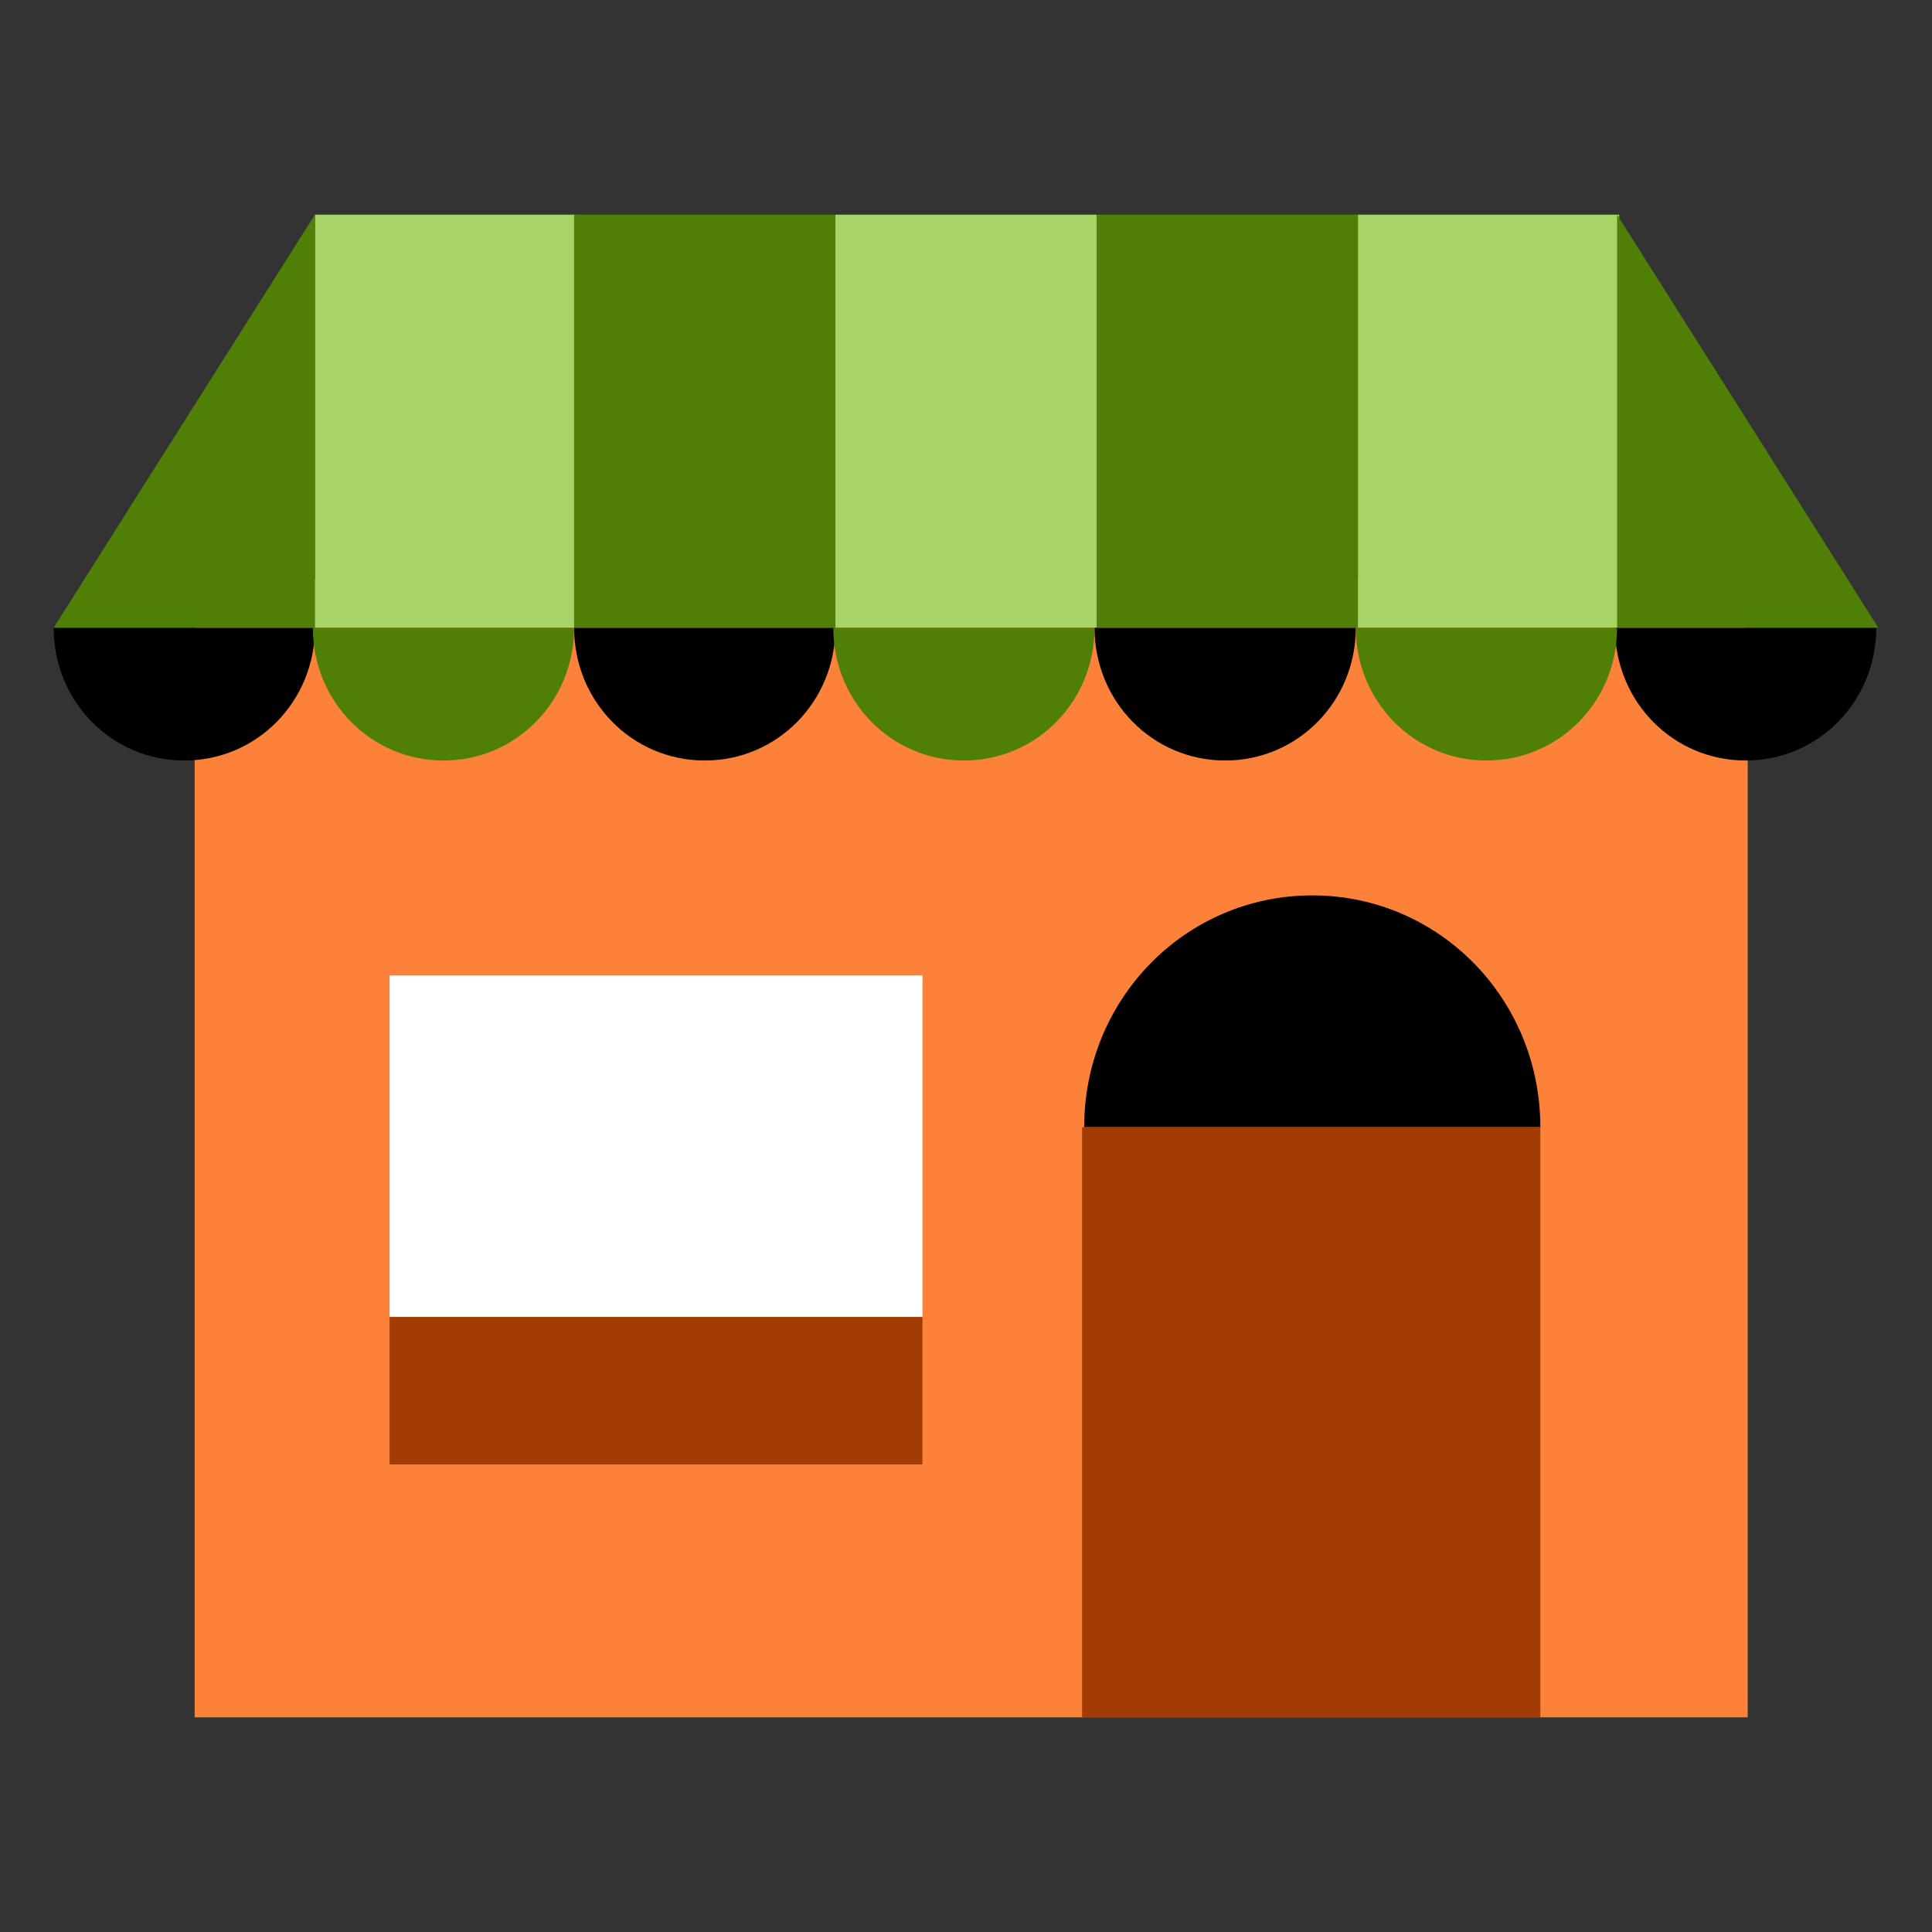 <svg width="64" height="64" viewBox="0 0 64 64" fill="none" xmlns="http://www.w3.org/2000/svg">
<rect x="0" y="0" width="64" height="64" fill="#333333" stroke="none"/>
<path d="M57.895 19.189H6.448V56.889H57.895V19.189Z" fill="#FC823A"/>
<path d="M19.087 7.111H10.432V20.795H19.087V7.111Z" fill="#A6D467"/>
<path d="M36.327 7.111H27.673V20.795H36.327V7.111Z" fill="#A6D467"/>
<path d="M53.636 7.111H44.982V20.795H53.636V7.111Z" fill="#A6D467"/>
<path d="M10.432 20.794C10.432 23.238 8.509 25.193 6.105 25.193C3.701 25.193 1.778 23.238 1.778 20.794" fill="black"/>
<path d="M27.673 20.794C27.673 23.238 25.75 25.193 23.346 25.193C20.942 25.193 19.018 23.238 19.018 20.794" fill="black"/>
<path d="M44.913 20.794C44.913 23.238 42.99 25.193 40.586 25.193C38.182 25.193 36.258 23.238 36.258 20.794" fill="black"/>
<path d="M62.154 20.794C62.154 23.238 60.23 25.193 57.826 25.193C55.422 25.193 53.499 23.238 53.499 20.794" fill="black"/>
<path d="M51.026 37.34C51.026 33.082 47.661 29.661 43.471 29.661C39.281 29.661 35.915 33.082 35.915 37.34" fill="black"/>
<path d="M10.432 20.795H1.778L10.432 7.111V20.795Z" fill="#4F7F06"/>
<path d="M27.673 7.111H19.018V20.795H27.673V7.111Z" fill="#4F7F06"/>
<path d="M44.982 7.111H36.327V20.795H44.982V7.111Z" fill="#4F7F06"/>
<path d="M62.222 20.795H53.568V7.111L62.222 20.795Z" fill="#4F7F06"/>
<path d="M19.018 20.794C19.018 23.238 17.095 25.193 14.691 25.193C12.287 25.193 10.364 23.238 10.364 20.794" fill="#4F7F06"/>
<path d="M36.259 20.794C36.259 23.238 34.335 25.193 31.931 25.193C29.527 25.193 27.604 23.238 27.604 20.794" fill="#4F7F06"/>
<path d="M53.568 20.794C53.568 23.238 51.644 25.193 49.24 25.193C46.836 25.193 44.913 23.238 44.913 20.794" fill="#4F7F06"/>
<path d="M30.558 43.624H12.905V48.511H30.558V43.624Z" fill="#A33B04"/>
<path d="M35.846 37.341V56.889H51.026V37.341" fill="#A33B04"/>
<path d="M30.558 32.314H12.905V43.624H30.558V32.314Z" fill="white"/>
</svg>
